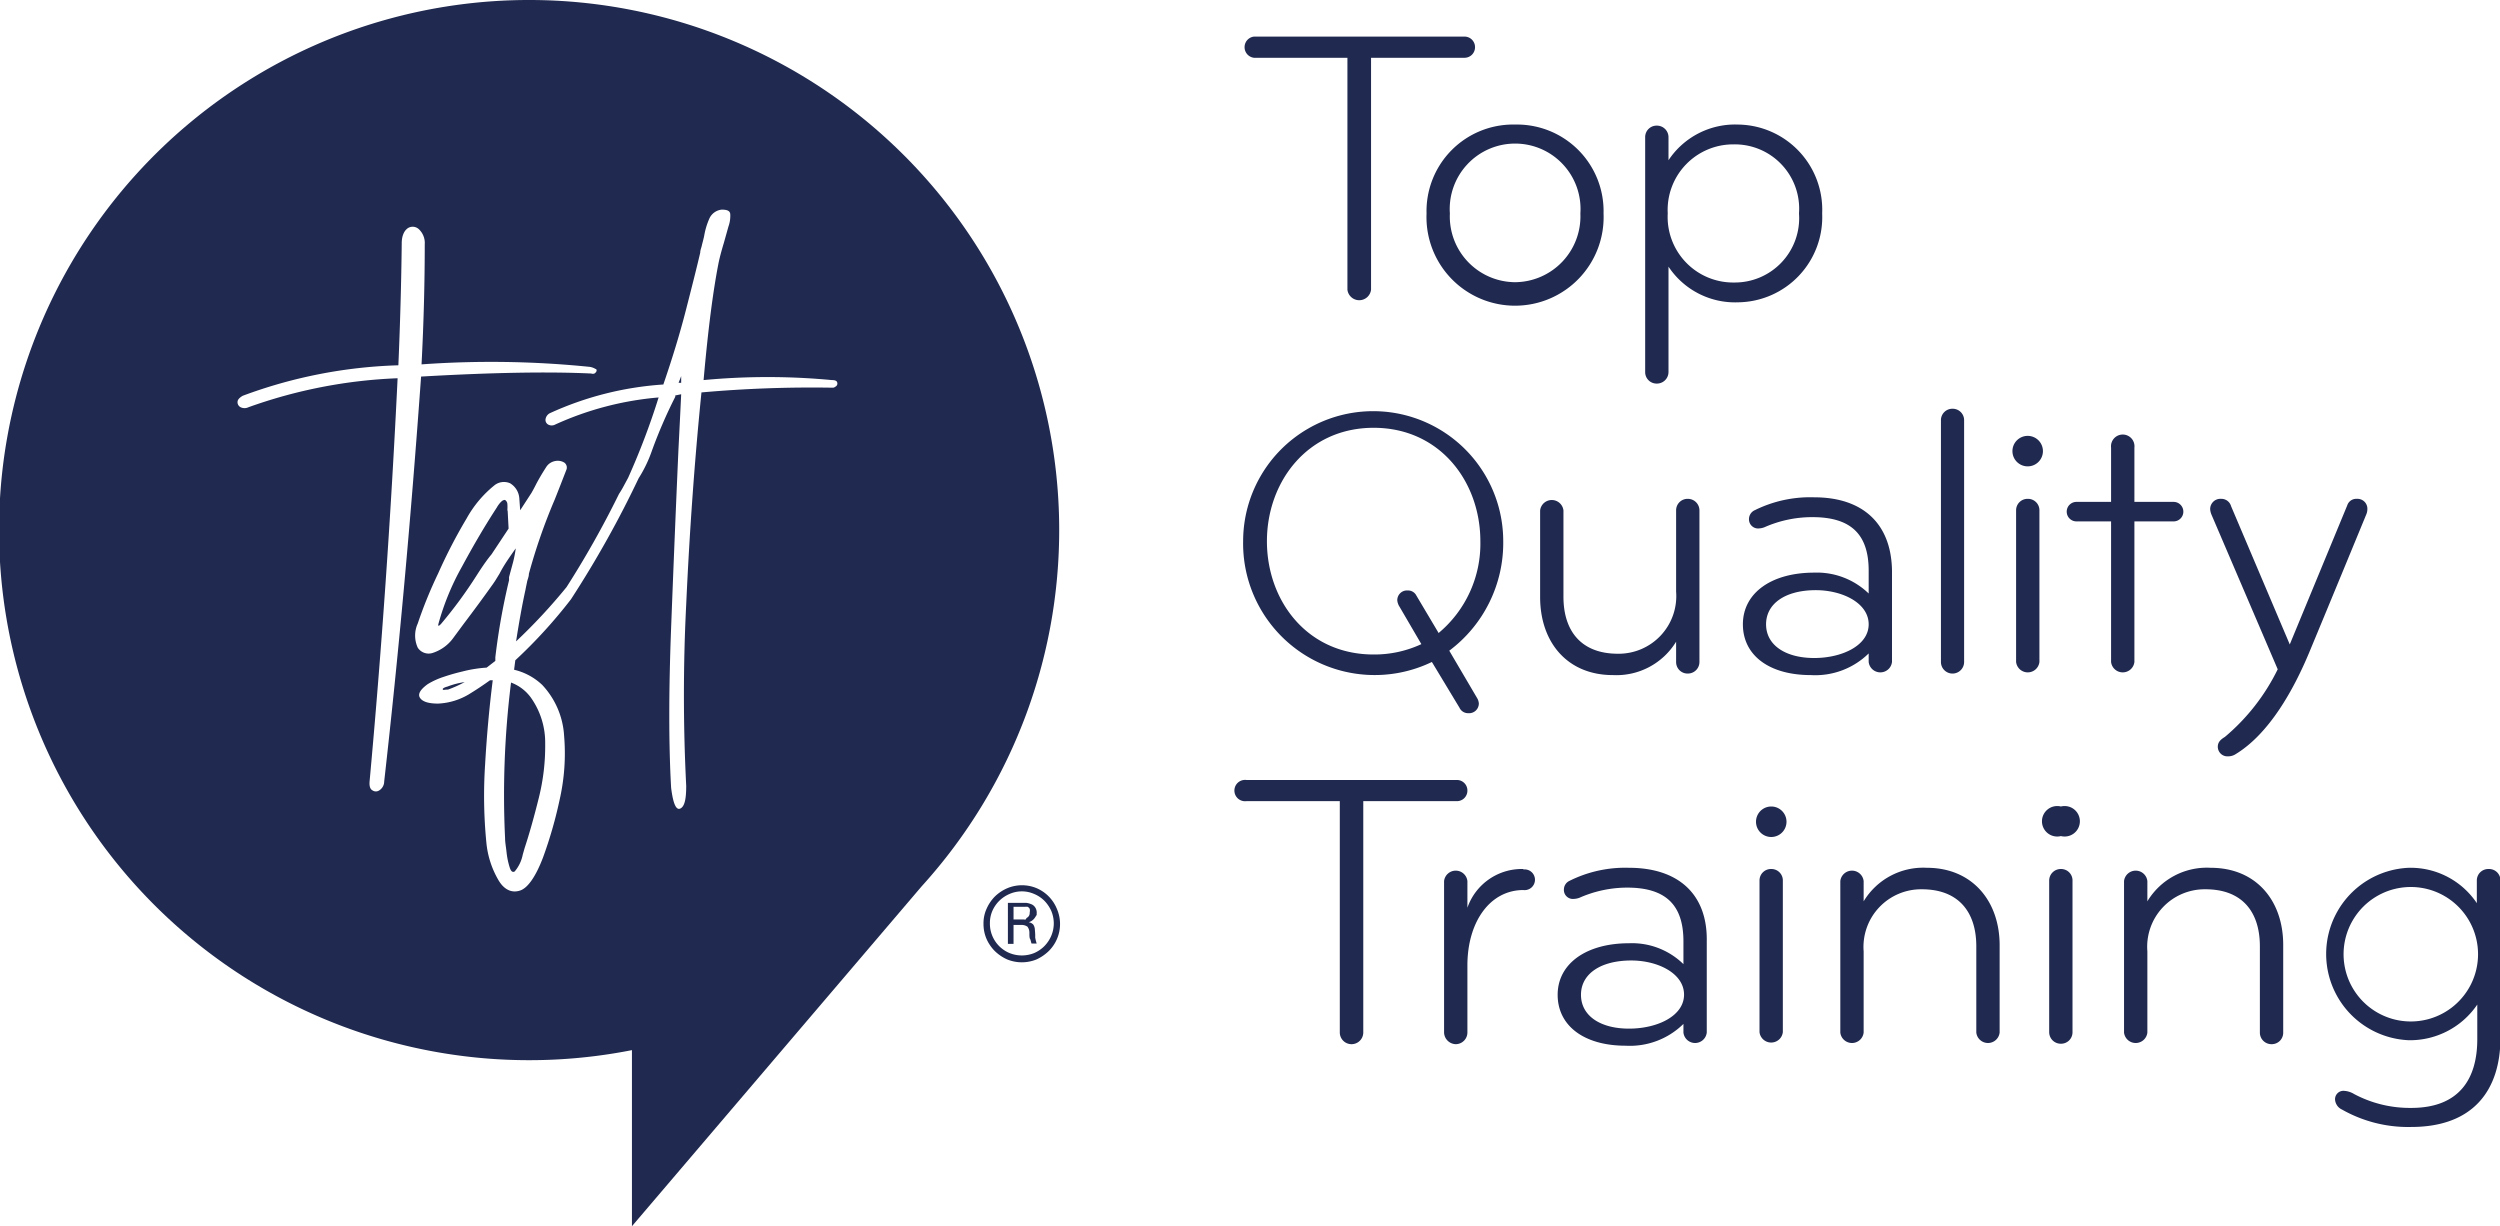 <svg xmlns="http://www.w3.org/2000/svg" viewBox="0 0 163.98 80.43"><defs><style>.cls-1{fill:#20294f;}</style></defs><title>tqt</title><g id="Capa_2" data-name="Capa 2"><g id="arte"><path class="cls-1" d="M68,58.26a2.49,2.49,0,0,0-1.93,0,2.72,2.72,0,0,0-.8.53,2.65,2.65,0,0,0-.55.8,2.3,2.3,0,0,0-.21,1,2.47,2.47,0,0,0,.2,1,2.65,2.65,0,0,0,.55.8,2.82,2.82,0,0,0,.8.54,2.55,2.55,0,0,0,1.93,0,2.91,2.91,0,0,0,.79-.54,2.49,2.49,0,0,0,.55-2.76A2.5,2.5,0,0,0,68,58.26Zm1.12,2.3a2.09,2.09,0,0,1-.17.83,2.19,2.19,0,0,1-.45.67,2.15,2.15,0,0,1-.66.45,2.16,2.16,0,0,1-1.63,0,2.09,2.09,0,0,1-1.12-1.12,2.08,2.08,0,0,1-.16-.83,2,2,0,0,1,.16-.81,2.15,2.15,0,0,1,.45-.66,2.19,2.19,0,0,1,.67-.45,2,2,0,0,1,1.63,0,2.08,2.08,0,0,1,.67.45,2.32,2.32,0,0,1,.45.67A2.15,2.15,0,0,1,69.12,60.56Z"/><path class="cls-1" d="M67.88,61a.64.64,0,0,0-.11-.36.53.53,0,0,0-.3-.15.67.67,0,0,0,.29-.16.74.74,0,0,0,.16-.2A.61.61,0,0,0,68,60a.8.8,0,0,1,0-.11.62.62,0,0,0-.12-.4.53.53,0,0,0-.26-.19,1.18,1.18,0,0,0-.31-.08H66.11v2.69h.37V60.67h.46a.7.7,0,0,1,.45.11.64.64,0,0,1,.13.41c0,.21,0,.36.07.44a2.5,2.5,0,0,0,.07.26H68a2.6,2.6,0,0,1-.1-.4Q67.91,61.3,67.88,61Zm-.66-.69h-.74v-.83h.75a.61.61,0,0,1,.18,0,.4.4,0,0,1,.13.13.51.51,0,0,1,0,.24.38.38,0,0,1-.06.24.41.41,0,0,1-.14.12A.48.48,0,0,1,67.22,60.35Z"/><path class="cls-1" d="M29.05,45.23c0,.05.13,0,.34,0a8,8,0,0,0,1.09-.49,5,5,0,0,0-1.12.29C29.13,45.09,29,45.17,29.05,45.23Z"/><path class="cls-1" d="M33.13,55c0,.25.06.56.1.94a5.07,5.07,0,0,0,.2.95q.12.39.33.27a2.44,2.44,0,0,0,.53-1.11l.12-.42c.33-1,.64-2.12.94-3.33a14,14,0,0,0,.41-3.53,5.09,5.09,0,0,0-.93-3,2.81,2.81,0,0,0-1.31-1A59.49,59.49,0,0,0,33.13,55Z"/><path class="cls-1" d="M33.28,33.44a2.53,2.53,0,0,0,0-.38.34.34,0,0,0-.16-.27q-.08,0-.18.06a1.49,1.49,0,0,0-.21.22,2.22,2.22,0,0,0-.15.23l0,0Q31.47,35,30.3,37.17a16.66,16.66,0,0,0-1.54,3.74q-.07.27.18,0a29.06,29.06,0,0,0,2.3-3.13c.32-.5.65-1,1-1.42l1.12-1.69-.06-1.13Z"/><path class="cls-1" d="M34.76,0a34.77,34.77,0,1,0,6.69,68.88V80.43l19-22.29A34.77,34.77,0,0,0,34.76,0ZM24.88,51.84a.39.39,0,0,1-.45,0c-.15-.08-.21-.27-.19-.56q1.19-13,1.84-26.47a32.65,32.65,0,0,0-9.78,1.9.59.59,0,0,1-.52,0,.37.37,0,0,1-.2-.34c0-.15.12-.28.34-.41a31.85,31.85,0,0,1,10.21-2q.18-4.23.22-8c0-.51.17-.84.41-1a.59.59,0,0,1,.71.07,1.24,1.24,0,0,1,.39,1c0,2.36-.06,5-.21,7.87a64,64,0,0,1,11,.16,1,1,0,0,1,.41.14c.07,0,.09.1.06.16a.34.34,0,0,1-.13.14.32.32,0,0,1-.21,0q-4.2-.2-11.16.2-1,14-2.42,26.56A.69.69,0,0,1,24.88,51.84Zm29.9-26.47a.22.22,0,0,1-.16.06,81.61,81.61,0,0,0-8.61.31q-.67,6.65-1,13.9a118.17,118.17,0,0,0,0,11.91c0,.85-.1,1.34-.38,1.48s-.48-.31-.61-1.36q-.24-4.23,0-10.5t.48-11.66c.07-1.37.13-2.59.18-3.65l-.39.08a.32.32,0,0,1,0,.09,31.79,31.79,0,0,0-1.55,3.59,8.58,8.58,0,0,1-.85,1.75,68.28,68.28,0,0,1-4.44,7.94,32.6,32.6,0,0,1-3.65,4l-.08.62a4,4,0,0,1,1.85,1A5.33,5.33,0,0,1,37,48.25a13.69,13.69,0,0,1-.28,4.15,28.2,28.2,0,0,1-1.1,3.84c-.48,1.26-1,2-1.5,2.17s-1,0-1.39-.62a6,6,0,0,1-.83-2.54,31.47,31.47,0,0,1-.08-5.12c.11-1.93.28-3.77.5-5.51h-.18c-.47.34-.94.65-1.4.93a4.31,4.31,0,0,1-2,.6c-.6,0-1-.11-1.18-.36s0-.56.5-.92a5,5,0,0,1,1.06-.48c.41-.14.81-.25,1.19-.34a8.51,8.51,0,0,1,1.61-.26l.57-.44,0-.24a43.12,43.12,0,0,1,.9-5.05c0-.06,0-.13,0-.21l.27-1a8,8,0,0,0,.17-.88s0,0,0,0,0,0-.06.08c-.36.52-.71,1-1,1.57l-.19.31c-.07.12-.15.24-.24.37-.61.86-1.23,1.7-1.85,2.52-.24.32-.48.65-.74,1a2.68,2.68,0,0,1-1.35,1,.85.85,0,0,1-1-.34,1.91,1.91,0,0,1,0-1.58,29,29,0,0,1,1.34-3.29A34,34,0,0,1,30.61,34a7.34,7.34,0,0,1,1.85-2.19,1,1,0,0,1,1-.11,1.25,1.25,0,0,1,.6.95l.06.82.74-1.14c.11-.19.21-.38.31-.58.21-.4.44-.78.68-1.15a.88.88,0,0,1,.57-.36.82.82,0,0,1,.59.1.4.4,0,0,1,.13.5c-.27.7-.52,1.34-.76,1.94a37.46,37.46,0,0,0-1.69,4.86c0,.2-.09.37-.12.53s-.07.33-.1.5c-.22,1-.43,2.18-.62,3.4a37,37,0,0,0,3.31-3.56,62.28,62.28,0,0,0,3.44-6.11s0,0,0,0a6.32,6.32,0,0,0,.33-.56l.27-.5a47.26,47.26,0,0,0,2-5.27,20.5,20.5,0,0,0-6.79,1.78.48.48,0,0,1-.45,0,.35.35,0,0,1-.18-.33.54.54,0,0,1,.27-.41,21.18,21.18,0,0,1,7.46-1.89c.58-1.69,1.08-3.32,1.48-4.88s.72-2.82.94-3.77c0-.16.07-.31.1-.45s.12-.45.16-.66a4.76,4.76,0,0,1,.35-1.15,1,1,0,0,1,.8-.56c.36,0,.55.08.56.31a2.07,2.07,0,0,1-.12.8l-.09.32-.21.75q-.21.69-.33,1.23-.56,2.79-1,7.77a44.79,44.79,0,0,1,8.41,0c.08,0,.28,0,.34.12A.23.23,0,0,1,54.78,25.37Z"/><path class="cls-1" d="M44.51,25.11l.17,0v-.44l-.09.24A2.25,2.25,0,0,0,44.51,25.11Z"/><path class="cls-1" d="M99.38,8.17A5.68,5.68,0,0,0,93.57,14a5.81,5.81,0,1,0,11.61,0A5.68,5.68,0,0,0,99.38,8.17Zm0,10.34A4.31,4.31,0,0,1,95.1,14a4.29,4.29,0,1,1,8.56,0A4.32,4.32,0,0,1,99.38,18.51Z"/><path class="cls-1" d="M96.75,3.09a.69.69,0,0,0-.69-.69H82.25a.7.7,0,0,0,0,1.39h6.13V19a.78.78,0,0,0,1.55,0V3.79h6.13A.69.69,0,0,0,96.75,3.09Z"/><path class="cls-1" d="M114,8.17a5.24,5.24,0,0,0-4.56,2.34V9a.76.76,0,0,0-.77-.76.75.75,0,0,0-.76.76V24.4a.75.75,0,0,0,.76.76.76.76,0,0,0,.77-.76V17.49A5.24,5.24,0,0,0,114,19.83,5.59,5.59,0,0,0,119.52,14,5.59,5.59,0,0,0,114,8.17Zm-.23,10.36A4.3,4.3,0,0,1,109.39,14a4.3,4.3,0,0,1,4.33-4.53A4.22,4.22,0,0,1,118,14,4.22,4.22,0,0,1,113.72,18.53Z"/><path class="cls-1" d="M133,32.72a.75.75,0,0,0-.76.76v9.94a.77.77,0,0,0,1.53,0V33.48A.75.75,0,0,0,133,32.72Z"/><path class="cls-1" d="M133,28.59a1,1,0,1,0,1,1A1,1,0,0,0,133,28.59Z"/><path class="cls-1" d="M119,32.62a8.17,8.17,0,0,0-3.89.84.64.64,0,0,0-.39.56.6.6,0,0,0,.67.64,1.13,1.13,0,0,0,.35-.08,7.73,7.73,0,0,1,3.14-.66c2.49,0,3.69,1.09,3.69,3.51v1.5A4.88,4.88,0,0,0,119,37.56c-2.83,0-4.68,1.35-4.68,3.39s1.73,3.33,4.45,3.33a5,5,0,0,0,3.8-1.42v.56a.77.77,0,0,0,1.53,0v-6C124.05,34.32,122.16,32.62,119,32.62Zm0,10.54c-1.88,0-3.16-.84-3.16-2.21s1.28-2.24,3.26-2.24c1.74,0,3.47.84,3.47,2.24S120.81,43.16,119,43.16Z"/><path class="cls-1" d="M128.07,26.81a.75.75,0,0,0-.76.76V43.42a.76.76,0,0,0,1.52,0V27.57A.75.75,0,0,0,128.07,26.81Z"/><path class="cls-1" d="M110.7,32.72a.75.75,0,0,0-.76.76v5.33a3.78,3.78,0,0,1-3.82,4.07c-2.37,0-3.57-1.45-3.57-3.74V33.48a.77.77,0,0,0-1.53,0v5.68c0,3,1.81,5.12,4.77,5.12a4.59,4.59,0,0,0,4.15-2.19v1.33a.75.75,0,0,0,.76.76.76.76,0,0,0,.77-.76V33.48A.76.76,0,0,0,110.7,32.72Z"/><path class="cls-1" d="M98.6,35.5a8.53,8.53,0,1,0-17.06,0,8.63,8.63,0,0,0,12.38,7.92l1.81,3a.62.62,0,0,0,.58.36.64.64,0,0,0,.69-.64.79.79,0,0,0-.1-.33l-1.84-3.13A8.83,8.83,0,0,0,98.6,35.5Zm-4.25,6L92.9,39.06a.61.61,0,0,0-.56-.33.64.64,0,0,0-.69.64.92.92,0,0,0,.15.43l1.43,2.45a7.31,7.31,0,0,1-3.13.68c-4.38,0-7-3.54-7-7.43s2.65-7.44,7-7.44,7,3.54,7,7.44A7.63,7.63,0,0,1,94.35,41.53Z"/><path class="cls-1" d="M142.56,32.92H140V29.36a.77.77,0,1,0-1.53,0v3.56h-2.27a.64.64,0,0,0,0,1.28h2.27v9.22a.77.77,0,0,0,1.53,0V34.2h2.57a.64.64,0,1,0,0-1.28Z"/><path class="cls-1" d="M154.59,32.72a.62.62,0,0,0-.63.43l-3.77,9.12-3.85-9.07a.66.66,0,0,0-.66-.48.67.67,0,0,0-.71.69,1.13,1.13,0,0,0,.1.38L149.4,43.9a13.58,13.58,0,0,1-3.47,4.44c-.3.18-.46.36-.46.64a.63.63,0,0,0,.67.63.89.89,0,0,0,.46-.12c2.26-1.35,3.87-4.31,4.86-6.68,1.25-3,3.75-9.07,3.75-9.07a.89.89,0,0,0,.07-.33A.65.65,0,0,0,154.59,32.72Z"/><path class="cls-1" d="M135.18,57a.76.76,0,0,0-.77.76v9.94a.76.76,0,0,0,.77.76.75.75,0,0,0,.76-.76V57.79A.75.75,0,0,0,135.18,57Z"/><path class="cls-1" d="M135.18,52.9a1,1,0,1,0,0,1.94,1,1,0,1,0,0-1.94Z"/><path class="cls-1" d="M126.39,56.92a4.56,4.56,0,0,0-4.15,2.2V57.79a.77.77,0,0,0-1.53,0v9.94a.77.77,0,0,0,1.53,0V62.4a3.78,3.78,0,0,1,3.82-4.07c2.37,0,3.57,1.45,3.57,3.74v5.66a.77.77,0,0,0,1.53,0V62C131.16,59.09,129.35,56.92,126.39,56.92Z"/><path class="cls-1" d="M145,56.92a4.55,4.55,0,0,0-4.15,2.2V57.79a.77.77,0,0,0-1.53,0v9.94a.77.77,0,0,0,1.53,0V62.4a3.77,3.77,0,0,1,3.82-4.07c2.37,0,3.56,1.45,3.56,3.74v5.66a.76.76,0,0,0,.77.76.75.75,0,0,0,.76-.76V62C149.77,59.09,148,56.92,145,56.92Z"/><path class="cls-1" d="M163.22,57a.75.75,0,0,0-.76.76v1.48A5.23,5.23,0,0,0,158,56.92a5.66,5.66,0,0,0,0,11.31,5.33,5.33,0,0,0,4.49-2.34v2.27c0,2.6-1.18,4.51-4.33,4.51a7.79,7.79,0,0,1-3.75-.91,1.42,1.42,0,0,0-.66-.21.55.55,0,0,0-.59.56.78.78,0,0,0,.46.67,8.78,8.78,0,0,0,4.54,1.14c4.07,0,5.85-2.42,5.85-5.86V57.79A.75.75,0,0,0,163.22,57Zm-5.09,10a4.41,4.41,0,0,1,0-8.82,4.41,4.41,0,0,1,0,8.82Z"/><path class="cls-1" d="M116.18,52.9a1,1,0,1,0,1,1A1,1,0,0,0,116.18,52.9Z"/><path class="cls-1" d="M96.25,51.85a.69.69,0,0,0-.69-.69H81.75a.7.7,0,1,0,0,1.39h6.13V67.72a.77.77,0,0,0,1.54,0V52.55h6.14A.69.69,0,0,0,96.25,51.85Z"/><path class="cls-1" d="M116.18,57a.75.75,0,0,0-.77.76v9.94a.77.77,0,0,0,1.53,0V57.79A.75.75,0,0,0,116.18,57Z"/><path class="cls-1" d="M106.85,56.92a8.16,8.16,0,0,0-3.89.85.63.63,0,0,0-.38.56.59.59,0,0,0,.66.63,1.18,1.18,0,0,0,.35-.07,7.77,7.77,0,0,1,3.14-.67c2.49,0,3.69,1.1,3.69,3.52v1.5a4.82,4.82,0,0,0-3.57-1.37c-2.82,0-4.68,1.35-4.68,3.38s1.73,3.34,4.46,3.34a5,5,0,0,0,3.79-1.43v.57a.77.77,0,0,0,1.53,0v-6C112,58.63,110.06,56.92,106.85,56.92Zm0,10.55c-1.88,0-3.15-.84-3.15-2.22S105,63,107,63c1.73,0,3.46.84,3.46,2.24S108.71,67.47,106.85,67.47Z"/><path class="cls-1" d="M99.92,57a3.78,3.78,0,0,0-3.67,2.54V57.79a.77.77,0,0,0-1.53,0v9.94a.79.79,0,0,0,.77.76.77.77,0,0,0,.76-.76V63.32c0-2.85,1.48-4.94,3.67-4.94a.68.68,0,1,0,0-1.35Z"/></g></g></svg>
